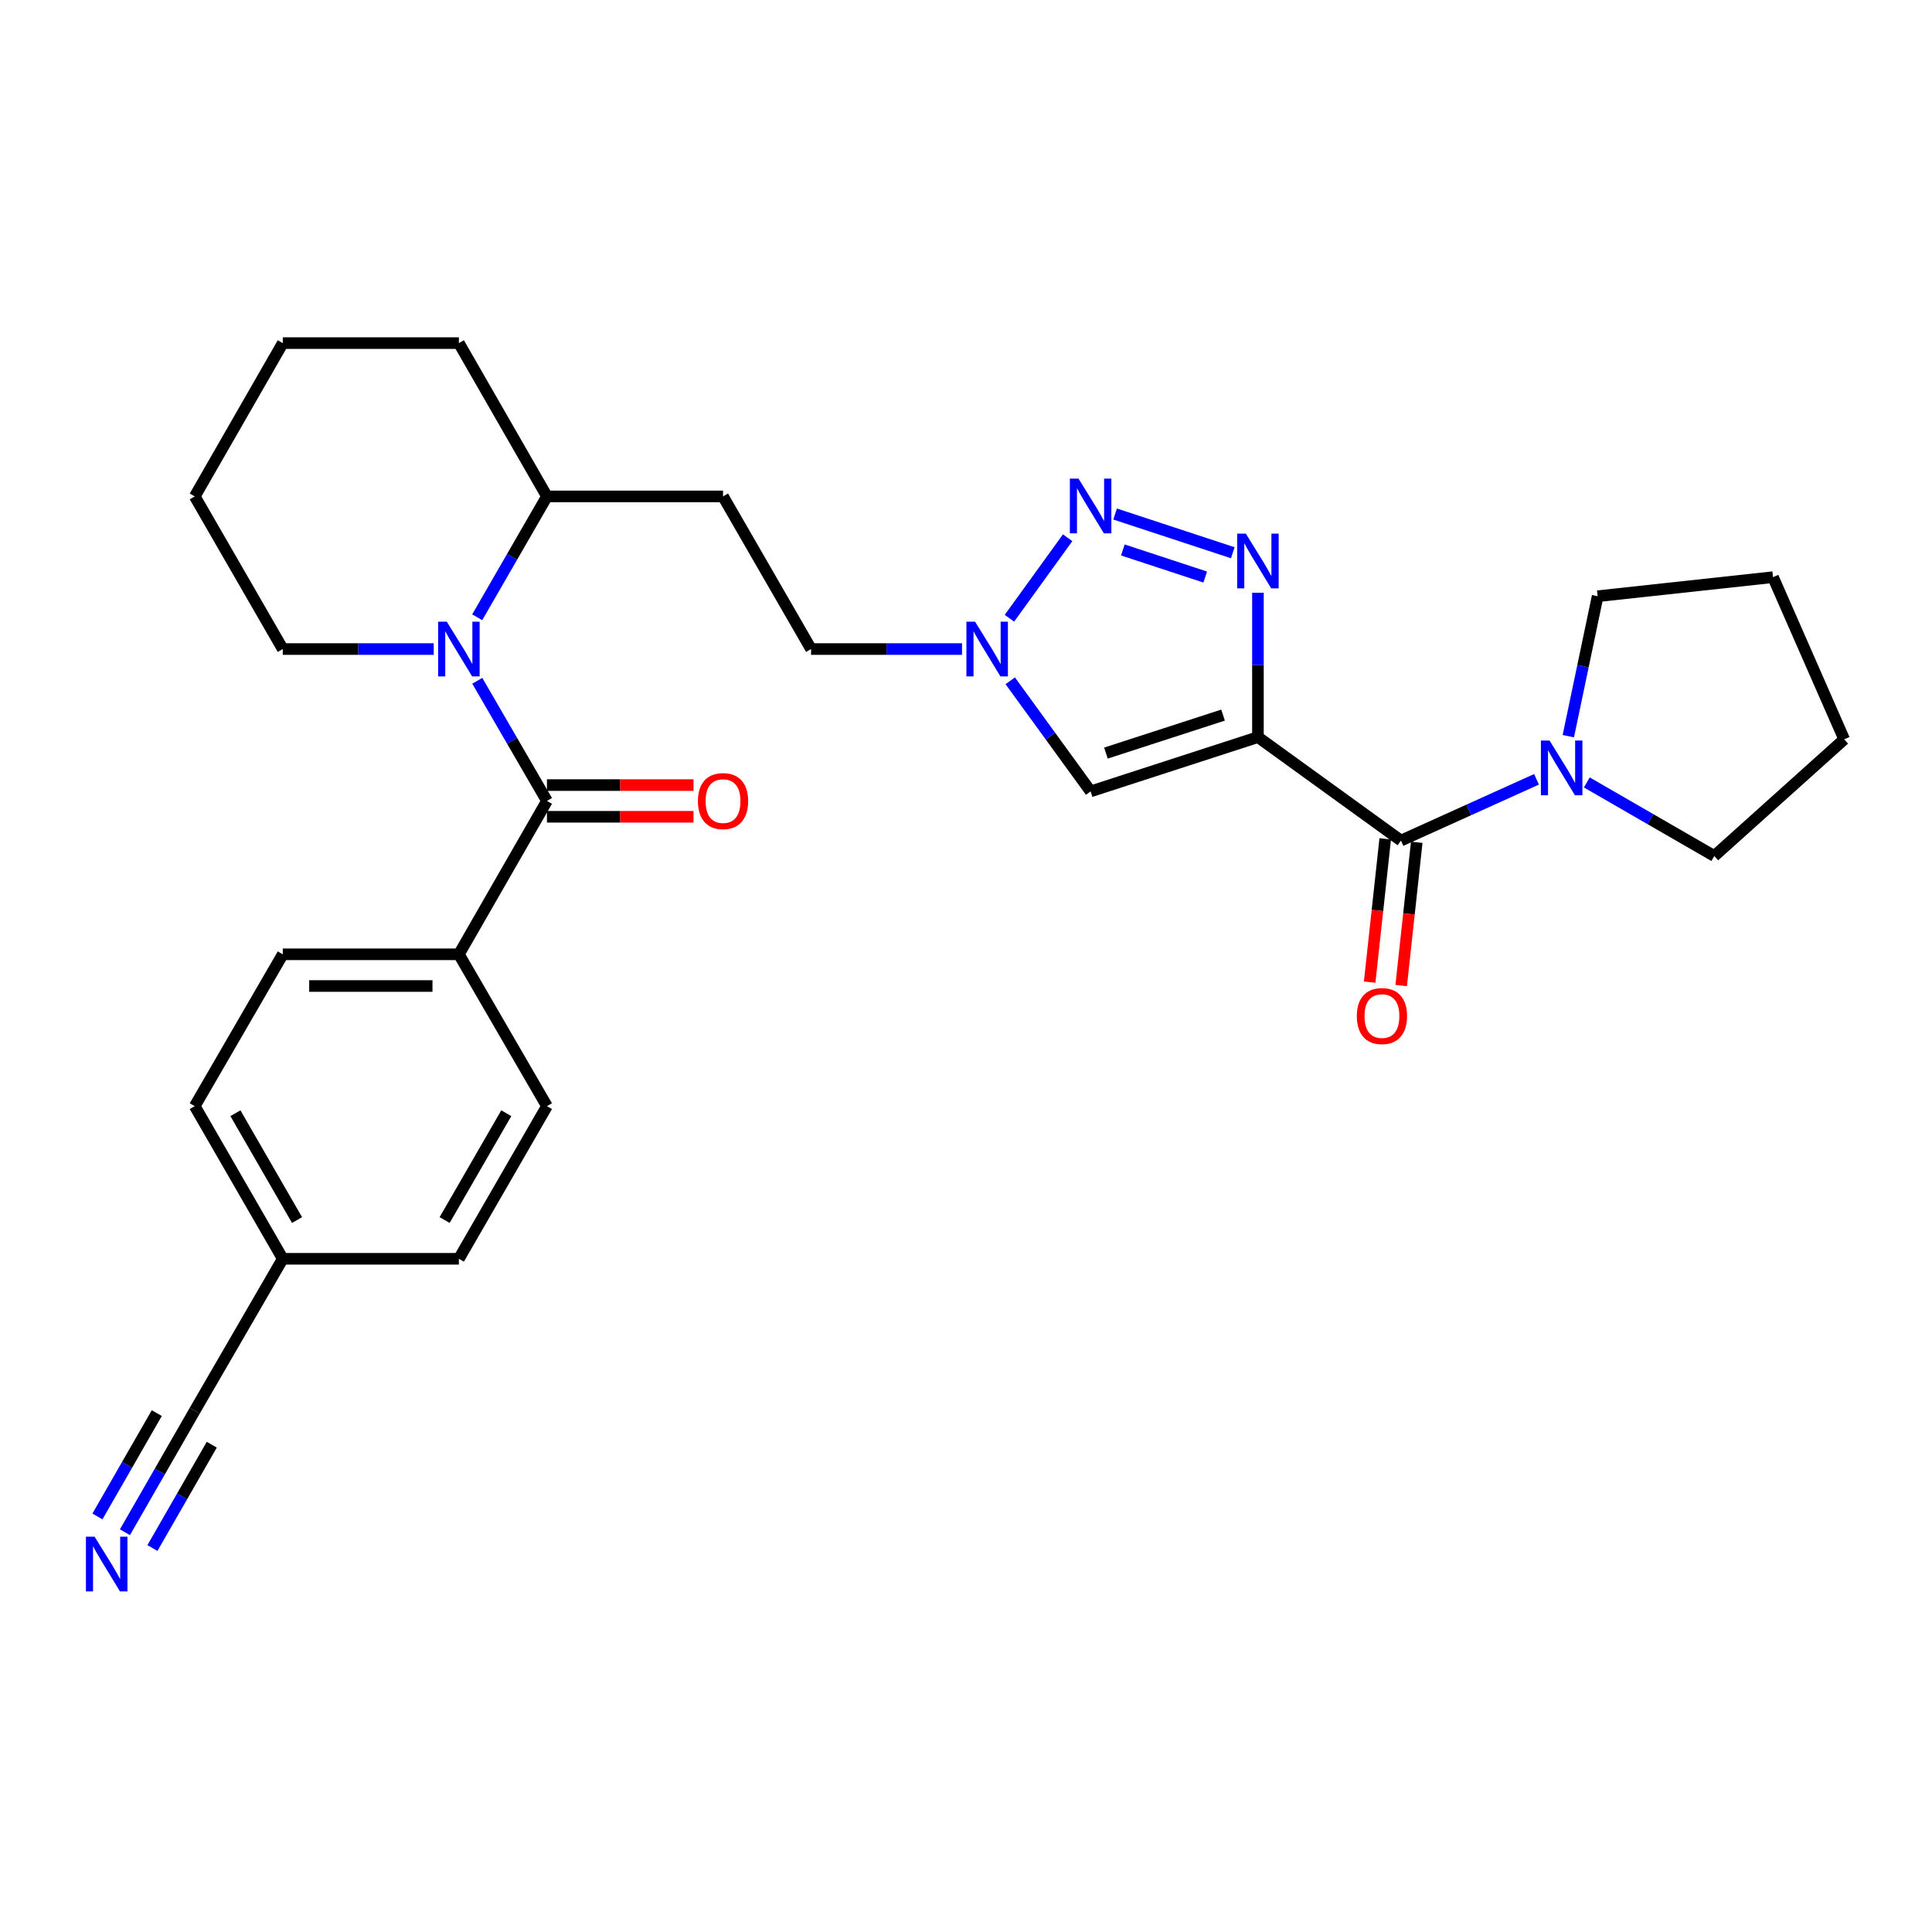 <?xml version='1.0' encoding='iso-8859-1'?>
<svg version='1.1' baseProfile='full'
              xmlns='http://www.w3.org/2000/svg'
                      xmlns:rdkit='http://www.rdkit.org/xml'
                      xmlns:xlink='http://www.w3.org/1999/xlink'
                  xml:space='preserve'
width='1000px' height='1000px' viewBox='0 0 1000 1000'>
<!-- END OF HEADER -->
<rect style='opacity:1.0;fill:#FFFFFF;stroke:none' width='1000' height='1000' x='0' y='0'> </rect>
<path class='bond-0' d='M 651.104,381.531 L 651.104,344.173' style='fill:none;fill-rule:evenodd;stroke:#000000;stroke-width:6px;stroke-linecap:butt;stroke-linejoin:miter;stroke-opacity:1' />
<path class='bond-0' d='M 651.104,344.173 L 651.104,306.816' style='fill:none;fill-rule:evenodd;stroke:#0000FF;stroke-width:6px;stroke-linecap:butt;stroke-linejoin:miter;stroke-opacity:1' />
<path class='bond-3' d='M 651.104,381.531 L 725.146,435.077' style='fill:none;fill-rule:evenodd;stroke:#000000;stroke-width:6px;stroke-linecap:butt;stroke-linejoin:miter;stroke-opacity:1' />
<path class='bond-5' d='M 651.104,381.531 L 564.499,409.622' style='fill:none;fill-rule:evenodd;stroke:#000000;stroke-width:6px;stroke-linecap:butt;stroke-linejoin:miter;stroke-opacity:1' />
<path class='bond-5' d='M 633.05,370.134 L 572.427,389.798' style='fill:none;fill-rule:evenodd;stroke:#000000;stroke-width:6px;stroke-linecap:butt;stroke-linejoin:miter;stroke-opacity:1' />
<path class='bond-1' d='M 638.085,286.095 L 577.176,266.063' style='fill:none;fill-rule:evenodd;stroke:#0000FF;stroke-width:6px;stroke-linecap:butt;stroke-linejoin:miter;stroke-opacity:1' />
<path class='bond-1' d='M 623.822,298.68 L 581.185,284.658' style='fill:none;fill-rule:evenodd;stroke:#0000FF;stroke-width:6px;stroke-linecap:butt;stroke-linejoin:miter;stroke-opacity:1' />
<path class='bond-29' d='M 552.608,278.339 L 522.478,320.008' style='fill:none;fill-rule:evenodd;stroke:#0000FF;stroke-width:6px;stroke-linecap:butt;stroke-linejoin:miter;stroke-opacity:1' />
<path class='bond-2' d='M 247.004,319.505 L 265.054,288.224' style='fill:none;fill-rule:evenodd;stroke:#0000FF;stroke-width:6px;stroke-linecap:butt;stroke-linejoin:miter;stroke-opacity:1' />
<path class='bond-2' d='M 265.054,288.224 L 283.103,256.944' style='fill:none;fill-rule:evenodd;stroke:#000000;stroke-width:6px;stroke-linecap:butt;stroke-linejoin:miter;stroke-opacity:1' />
<path class='bond-4' d='M 247.045,352.377 L 265.074,383.47' style='fill:none;fill-rule:evenodd;stroke:#0000FF;stroke-width:6px;stroke-linecap:butt;stroke-linejoin:miter;stroke-opacity:1' />
<path class='bond-4' d='M 265.074,383.47 L 283.103,414.563' style='fill:none;fill-rule:evenodd;stroke:#000000;stroke-width:6px;stroke-linecap:butt;stroke-linejoin:miter;stroke-opacity:1' />
<path class='bond-19' d='M 224.498,335.945 L 185.43,335.945' style='fill:none;fill-rule:evenodd;stroke:#0000FF;stroke-width:6px;stroke-linecap:butt;stroke-linejoin:miter;stroke-opacity:1' />
<path class='bond-19' d='M 185.43,335.945 L 146.363,335.945' style='fill:none;fill-rule:evenodd;stroke:#000000;stroke-width:6px;stroke-linecap:butt;stroke-linejoin:miter;stroke-opacity:1' />
<path class='bond-7' d='M 725.146,435.077 L 760.219,419.221' style='fill:none;fill-rule:evenodd;stroke:#000000;stroke-width:6px;stroke-linecap:butt;stroke-linejoin:miter;stroke-opacity:1' />
<path class='bond-7' d='M 760.219,419.221 L 795.292,403.364' style='fill:none;fill-rule:evenodd;stroke:#0000FF;stroke-width:6px;stroke-linecap:butt;stroke-linejoin:miter;stroke-opacity:1' />
<path class='bond-14' d='M 716.988,434.191 L 712.962,471.267' style='fill:none;fill-rule:evenodd;stroke:#000000;stroke-width:6px;stroke-linecap:butt;stroke-linejoin:miter;stroke-opacity:1' />
<path class='bond-14' d='M 712.962,471.267 L 708.935,508.342' style='fill:none;fill-rule:evenodd;stroke:#FF0000;stroke-width:6px;stroke-linecap:butt;stroke-linejoin:miter;stroke-opacity:1' />
<path class='bond-14' d='M 733.303,435.963 L 729.277,473.039' style='fill:none;fill-rule:evenodd;stroke:#000000;stroke-width:6px;stroke-linecap:butt;stroke-linejoin:miter;stroke-opacity:1' />
<path class='bond-14' d='M 729.277,473.039 L 725.25,510.114' style='fill:none;fill-rule:evenodd;stroke:#FF0000;stroke-width:6px;stroke-linecap:butt;stroke-linejoin:miter;stroke-opacity:1' />
<path class='bond-9' d='M 283.103,414.563 L 237.517,493.947' style='fill:none;fill-rule:evenodd;stroke:#000000;stroke-width:6px;stroke-linecap:butt;stroke-linejoin:miter;stroke-opacity:1' />
<path class='bond-12' d='M 283.103,422.769 L 321.032,422.769' style='fill:none;fill-rule:evenodd;stroke:#000000;stroke-width:6px;stroke-linecap:butt;stroke-linejoin:miter;stroke-opacity:1' />
<path class='bond-12' d='M 321.032,422.769 L 358.961,422.769' style='fill:none;fill-rule:evenodd;stroke:#FF0000;stroke-width:6px;stroke-linecap:butt;stroke-linejoin:miter;stroke-opacity:1' />
<path class='bond-12' d='M 283.103,406.358 L 321.032,406.358' style='fill:none;fill-rule:evenodd;stroke:#000000;stroke-width:6px;stroke-linecap:butt;stroke-linejoin:miter;stroke-opacity:1' />
<path class='bond-12' d='M 321.032,406.358 L 358.961,406.358' style='fill:none;fill-rule:evenodd;stroke:#FF0000;stroke-width:6px;stroke-linecap:butt;stroke-linejoin:miter;stroke-opacity:1' />
<path class='bond-6' d='M 564.499,409.622 L 543.699,381.002' style='fill:none;fill-rule:evenodd;stroke:#000000;stroke-width:6px;stroke-linecap:butt;stroke-linejoin:miter;stroke-opacity:1' />
<path class='bond-6' d='M 543.699,381.002 L 522.899,352.382' style='fill:none;fill-rule:evenodd;stroke:#0000FF;stroke-width:6px;stroke-linecap:butt;stroke-linejoin:miter;stroke-opacity:1' />
<path class='bond-15' d='M 497.935,335.945 L 458.871,335.945' style='fill:none;fill-rule:evenodd;stroke:#0000FF;stroke-width:6px;stroke-linecap:butt;stroke-linejoin:miter;stroke-opacity:1' />
<path class='bond-15' d='M 458.871,335.945 L 419.808,335.945' style='fill:none;fill-rule:evenodd;stroke:#000000;stroke-width:6px;stroke-linecap:butt;stroke-linejoin:miter;stroke-opacity:1' />
<path class='bond-22' d='M 821.334,404.991 L 854.324,424.027' style='fill:none;fill-rule:evenodd;stroke:#0000FF;stroke-width:6px;stroke-linecap:butt;stroke-linejoin:miter;stroke-opacity:1' />
<path class='bond-22' d='M 854.324,424.027 L 887.315,443.064' style='fill:none;fill-rule:evenodd;stroke:#000000;stroke-width:6px;stroke-linecap:butt;stroke-linejoin:miter;stroke-opacity:1' />
<path class='bond-23' d='M 811.757,381.047 L 819.348,344.825' style='fill:none;fill-rule:evenodd;stroke:#0000FF;stroke-width:6px;stroke-linecap:butt;stroke-linejoin:miter;stroke-opacity:1' />
<path class='bond-23' d='M 819.348,344.825 L 826.94,308.602' style='fill:none;fill-rule:evenodd;stroke:#000000;stroke-width:6px;stroke-linecap:butt;stroke-linejoin:miter;stroke-opacity:1' />
<path class='bond-8' d='M 64.665,793.085 L 82.734,761.626' style='fill:none;fill-rule:evenodd;stroke:#0000FF;stroke-width:6px;stroke-linecap:butt;stroke-linejoin:miter;stroke-opacity:1' />
<path class='bond-8' d='M 82.734,761.626 L 100.803,730.167' style='fill:none;fill-rule:evenodd;stroke:#000000;stroke-width:6px;stroke-linecap:butt;stroke-linejoin:miter;stroke-opacity:1' />
<path class='bond-8' d='M 78.895,801.258 L 94.254,774.518' style='fill:none;fill-rule:evenodd;stroke:#0000FF;stroke-width:6px;stroke-linecap:butt;stroke-linejoin:miter;stroke-opacity:1' />
<path class='bond-8' d='M 94.254,774.518 L 109.613,747.778' style='fill:none;fill-rule:evenodd;stroke:#000000;stroke-width:6px;stroke-linecap:butt;stroke-linejoin:miter;stroke-opacity:1' />
<path class='bond-8' d='M 50.434,784.911 L 65.793,758.171' style='fill:none;fill-rule:evenodd;stroke:#0000FF;stroke-width:6px;stroke-linecap:butt;stroke-linejoin:miter;stroke-opacity:1' />
<path class='bond-8' d='M 65.793,758.171 L 81.152,731.431' style='fill:none;fill-rule:evenodd;stroke:#000000;stroke-width:6px;stroke-linecap:butt;stroke-linejoin:miter;stroke-opacity:1' />
<path class='bond-16' d='M 237.517,493.947 L 146.363,493.947' style='fill:none;fill-rule:evenodd;stroke:#000000;stroke-width:6px;stroke-linecap:butt;stroke-linejoin:miter;stroke-opacity:1' />
<path class='bond-16' d='M 223.844,510.358 L 160.036,510.358' style='fill:none;fill-rule:evenodd;stroke:#000000;stroke-width:6px;stroke-linecap:butt;stroke-linejoin:miter;stroke-opacity:1' />
<path class='bond-17' d='M 237.517,493.947 L 283.103,572.547' style='fill:none;fill-rule:evenodd;stroke:#000000;stroke-width:6px;stroke-linecap:butt;stroke-linejoin:miter;stroke-opacity:1' />
<path class='bond-10' d='M 100.803,730.167 L 146.363,651.549' style='fill:none;fill-rule:evenodd;stroke:#000000;stroke-width:6px;stroke-linecap:butt;stroke-linejoin:miter;stroke-opacity:1' />
<path class='bond-11' d='M 283.103,256.944 L 374.24,256.944' style='fill:none;fill-rule:evenodd;stroke:#000000;stroke-width:6px;stroke-linecap:butt;stroke-linejoin:miter;stroke-opacity:1' />
<path class='bond-24' d='M 283.103,256.944 L 237.517,177.596' style='fill:none;fill-rule:evenodd;stroke:#000000;stroke-width:6px;stroke-linecap:butt;stroke-linejoin:miter;stroke-opacity:1' />
<path class='bond-13' d='M 374.24,256.944 L 419.808,335.945' style='fill:none;fill-rule:evenodd;stroke:#000000;stroke-width:6px;stroke-linecap:butt;stroke-linejoin:miter;stroke-opacity:1' />
<path class='bond-20' d='M 146.363,493.947 L 100.803,572.547' style='fill:none;fill-rule:evenodd;stroke:#000000;stroke-width:6px;stroke-linecap:butt;stroke-linejoin:miter;stroke-opacity:1' />
<path class='bond-21' d='M 283.103,572.547 L 237.517,651.549' style='fill:none;fill-rule:evenodd;stroke:#000000;stroke-width:6px;stroke-linecap:butt;stroke-linejoin:miter;stroke-opacity:1' />
<path class='bond-21' d='M 262.051,576.195 L 230.141,631.496' style='fill:none;fill-rule:evenodd;stroke:#000000;stroke-width:6px;stroke-linecap:butt;stroke-linejoin:miter;stroke-opacity:1' />
<path class='bond-18' d='M 146.363,651.549 L 237.517,651.549' style='fill:none;fill-rule:evenodd;stroke:#000000;stroke-width:6px;stroke-linecap:butt;stroke-linejoin:miter;stroke-opacity:1' />
<path class='bond-32' d='M 146.363,651.549 L 100.803,572.547' style='fill:none;fill-rule:evenodd;stroke:#000000;stroke-width:6px;stroke-linecap:butt;stroke-linejoin:miter;stroke-opacity:1' />
<path class='bond-32' d='M 153.745,631.5 L 121.854,576.199' style='fill:none;fill-rule:evenodd;stroke:#000000;stroke-width:6px;stroke-linecap:butt;stroke-linejoin:miter;stroke-opacity:1' />
<path class='bond-31' d='M 146.363,335.945 L 100.803,256.944' style='fill:none;fill-rule:evenodd;stroke:#000000;stroke-width:6px;stroke-linecap:butt;stroke-linejoin:miter;stroke-opacity:1' />
<path class='bond-27' d='M 887.315,443.064 L 954.545,382.671' style='fill:none;fill-rule:evenodd;stroke:#000000;stroke-width:6px;stroke-linecap:butt;stroke-linejoin:miter;stroke-opacity:1' />
<path class='bond-26' d='M 826.94,308.602 L 917.712,298.737' style='fill:none;fill-rule:evenodd;stroke:#000000;stroke-width:6px;stroke-linecap:butt;stroke-linejoin:miter;stroke-opacity:1' />
<path class='bond-28' d='M 237.517,177.596 L 146.363,177.596' style='fill:none;fill-rule:evenodd;stroke:#000000;stroke-width:6px;stroke-linecap:butt;stroke-linejoin:miter;stroke-opacity:1' />
<path class='bond-25' d='M 100.803,256.944 L 146.363,177.596' style='fill:none;fill-rule:evenodd;stroke:#000000;stroke-width:6px;stroke-linecap:butt;stroke-linejoin:miter;stroke-opacity:1' />
<path class='bond-30' d='M 917.712,298.737 L 954.545,382.671' style='fill:none;fill-rule:evenodd;stroke:#000000;stroke-width:6px;stroke-linecap:butt;stroke-linejoin:miter;stroke-opacity:1' />
<path  class='atom-1' d='M 644.844 276.217
L 654.124 291.217
Q 655.044 292.697, 656.524 295.377
Q 658.004 298.057, 658.084 298.217
L 658.084 276.217
L 661.844 276.217
L 661.844 304.537
L 657.964 304.537
L 648.004 288.137
Q 646.844 286.217, 645.604 284.017
Q 644.404 281.817, 644.044 281.137
L 644.044 304.537
L 640.364 304.537
L 640.364 276.217
L 644.844 276.217
' fill='#0000FF'/>
<path  class='atom-2' d='M 558.239 247.734
L 567.519 262.734
Q 568.439 264.214, 569.919 266.894
Q 571.399 269.574, 571.479 269.734
L 571.479 247.734
L 575.239 247.734
L 575.239 276.054
L 571.359 276.054
L 561.399 259.654
Q 560.239 257.734, 558.999 255.534
Q 557.799 253.334, 557.439 252.654
L 557.439 276.054
L 553.759 276.054
L 553.759 247.734
L 558.239 247.734
' fill='#0000FF'/>
<path  class='atom-3' d='M 231.257 321.785
L 240.537 336.785
Q 241.457 338.265, 242.937 340.945
Q 244.417 343.625, 244.497 343.785
L 244.497 321.785
L 248.257 321.785
L 248.257 350.105
L 244.377 350.105
L 234.417 333.705
Q 233.257 331.785, 232.017 329.585
Q 230.817 327.385, 230.457 326.705
L 230.457 350.105
L 226.777 350.105
L 226.777 321.785
L 231.257 321.785
' fill='#0000FF'/>
<path  class='atom-7' d='M 504.693 321.785
L 513.973 336.785
Q 514.893 338.265, 516.373 340.945
Q 517.853 343.625, 517.933 343.785
L 517.933 321.785
L 521.693 321.785
L 521.693 350.105
L 517.813 350.105
L 507.853 333.705
Q 506.693 331.785, 505.453 329.585
Q 504.253 327.385, 503.893 326.705
L 503.893 350.105
L 500.213 350.105
L 500.213 321.785
L 504.693 321.785
' fill='#0000FF'/>
<path  class='atom-8' d='M 802.053 383.317
L 811.333 398.317
Q 812.253 399.797, 813.733 402.477
Q 815.213 405.157, 815.293 405.317
L 815.293 383.317
L 819.053 383.317
L 819.053 411.637
L 815.173 411.637
L 805.213 395.237
Q 804.053 393.317, 802.813 391.117
Q 801.613 388.917, 801.253 388.237
L 801.253 411.637
L 797.573 411.637
L 797.573 383.317
L 802.053 383.317
' fill='#0000FF'/>
<path  class='atom-9' d='M 48.957 795.373
L 58.237 810.373
Q 59.157 811.853, 60.637 814.533
Q 62.117 817.213, 62.197 817.373
L 62.197 795.373
L 65.957 795.373
L 65.957 823.693
L 62.077 823.693
L 52.117 807.293
Q 50.957 805.373, 49.717 803.173
Q 48.517 800.973, 48.157 800.293
L 48.157 823.693
L 44.477 823.693
L 44.477 795.373
L 48.957 795.373
' fill='#0000FF'/>
<path  class='atom-13' d='M 361.24 414.643
Q 361.24 407.843, 364.6 404.043
Q 367.96 400.243, 374.24 400.243
Q 380.52 400.243, 383.88 404.043
Q 387.24 407.843, 387.24 414.643
Q 387.24 421.523, 383.84 425.443
Q 380.44 429.323, 374.24 429.323
Q 368 429.323, 364.6 425.443
Q 361.24 421.563, 361.24 414.643
M 374.24 426.123
Q 378.56 426.123, 380.88 423.243
Q 383.24 420.323, 383.24 414.643
Q 383.24 409.083, 380.88 406.283
Q 378.56 403.443, 374.24 403.443
Q 369.92 403.443, 367.56 406.243
Q 365.24 409.043, 365.24 414.643
Q 365.24 420.363, 367.56 423.243
Q 369.92 426.123, 374.24 426.123
' fill='#FF0000'/>
<path  class='atom-15' d='M 702.29 525.91
Q 702.29 519.11, 705.65 515.31
Q 709.01 511.51, 715.29 511.51
Q 721.57 511.51, 724.93 515.31
Q 728.29 519.11, 728.29 525.91
Q 728.29 532.79, 724.89 536.71
Q 721.49 540.59, 715.29 540.59
Q 709.05 540.59, 705.65 536.71
Q 702.29 532.83, 702.29 525.91
M 715.29 537.39
Q 719.61 537.39, 721.93 534.51
Q 724.29 531.59, 724.29 525.91
Q 724.29 520.35, 721.93 517.55
Q 719.61 514.71, 715.29 514.71
Q 710.97 514.71, 708.61 517.51
Q 706.29 520.31, 706.29 525.91
Q 706.29 531.63, 708.61 534.51
Q 710.97 537.39, 715.29 537.39
' fill='#FF0000'/>
</svg>
